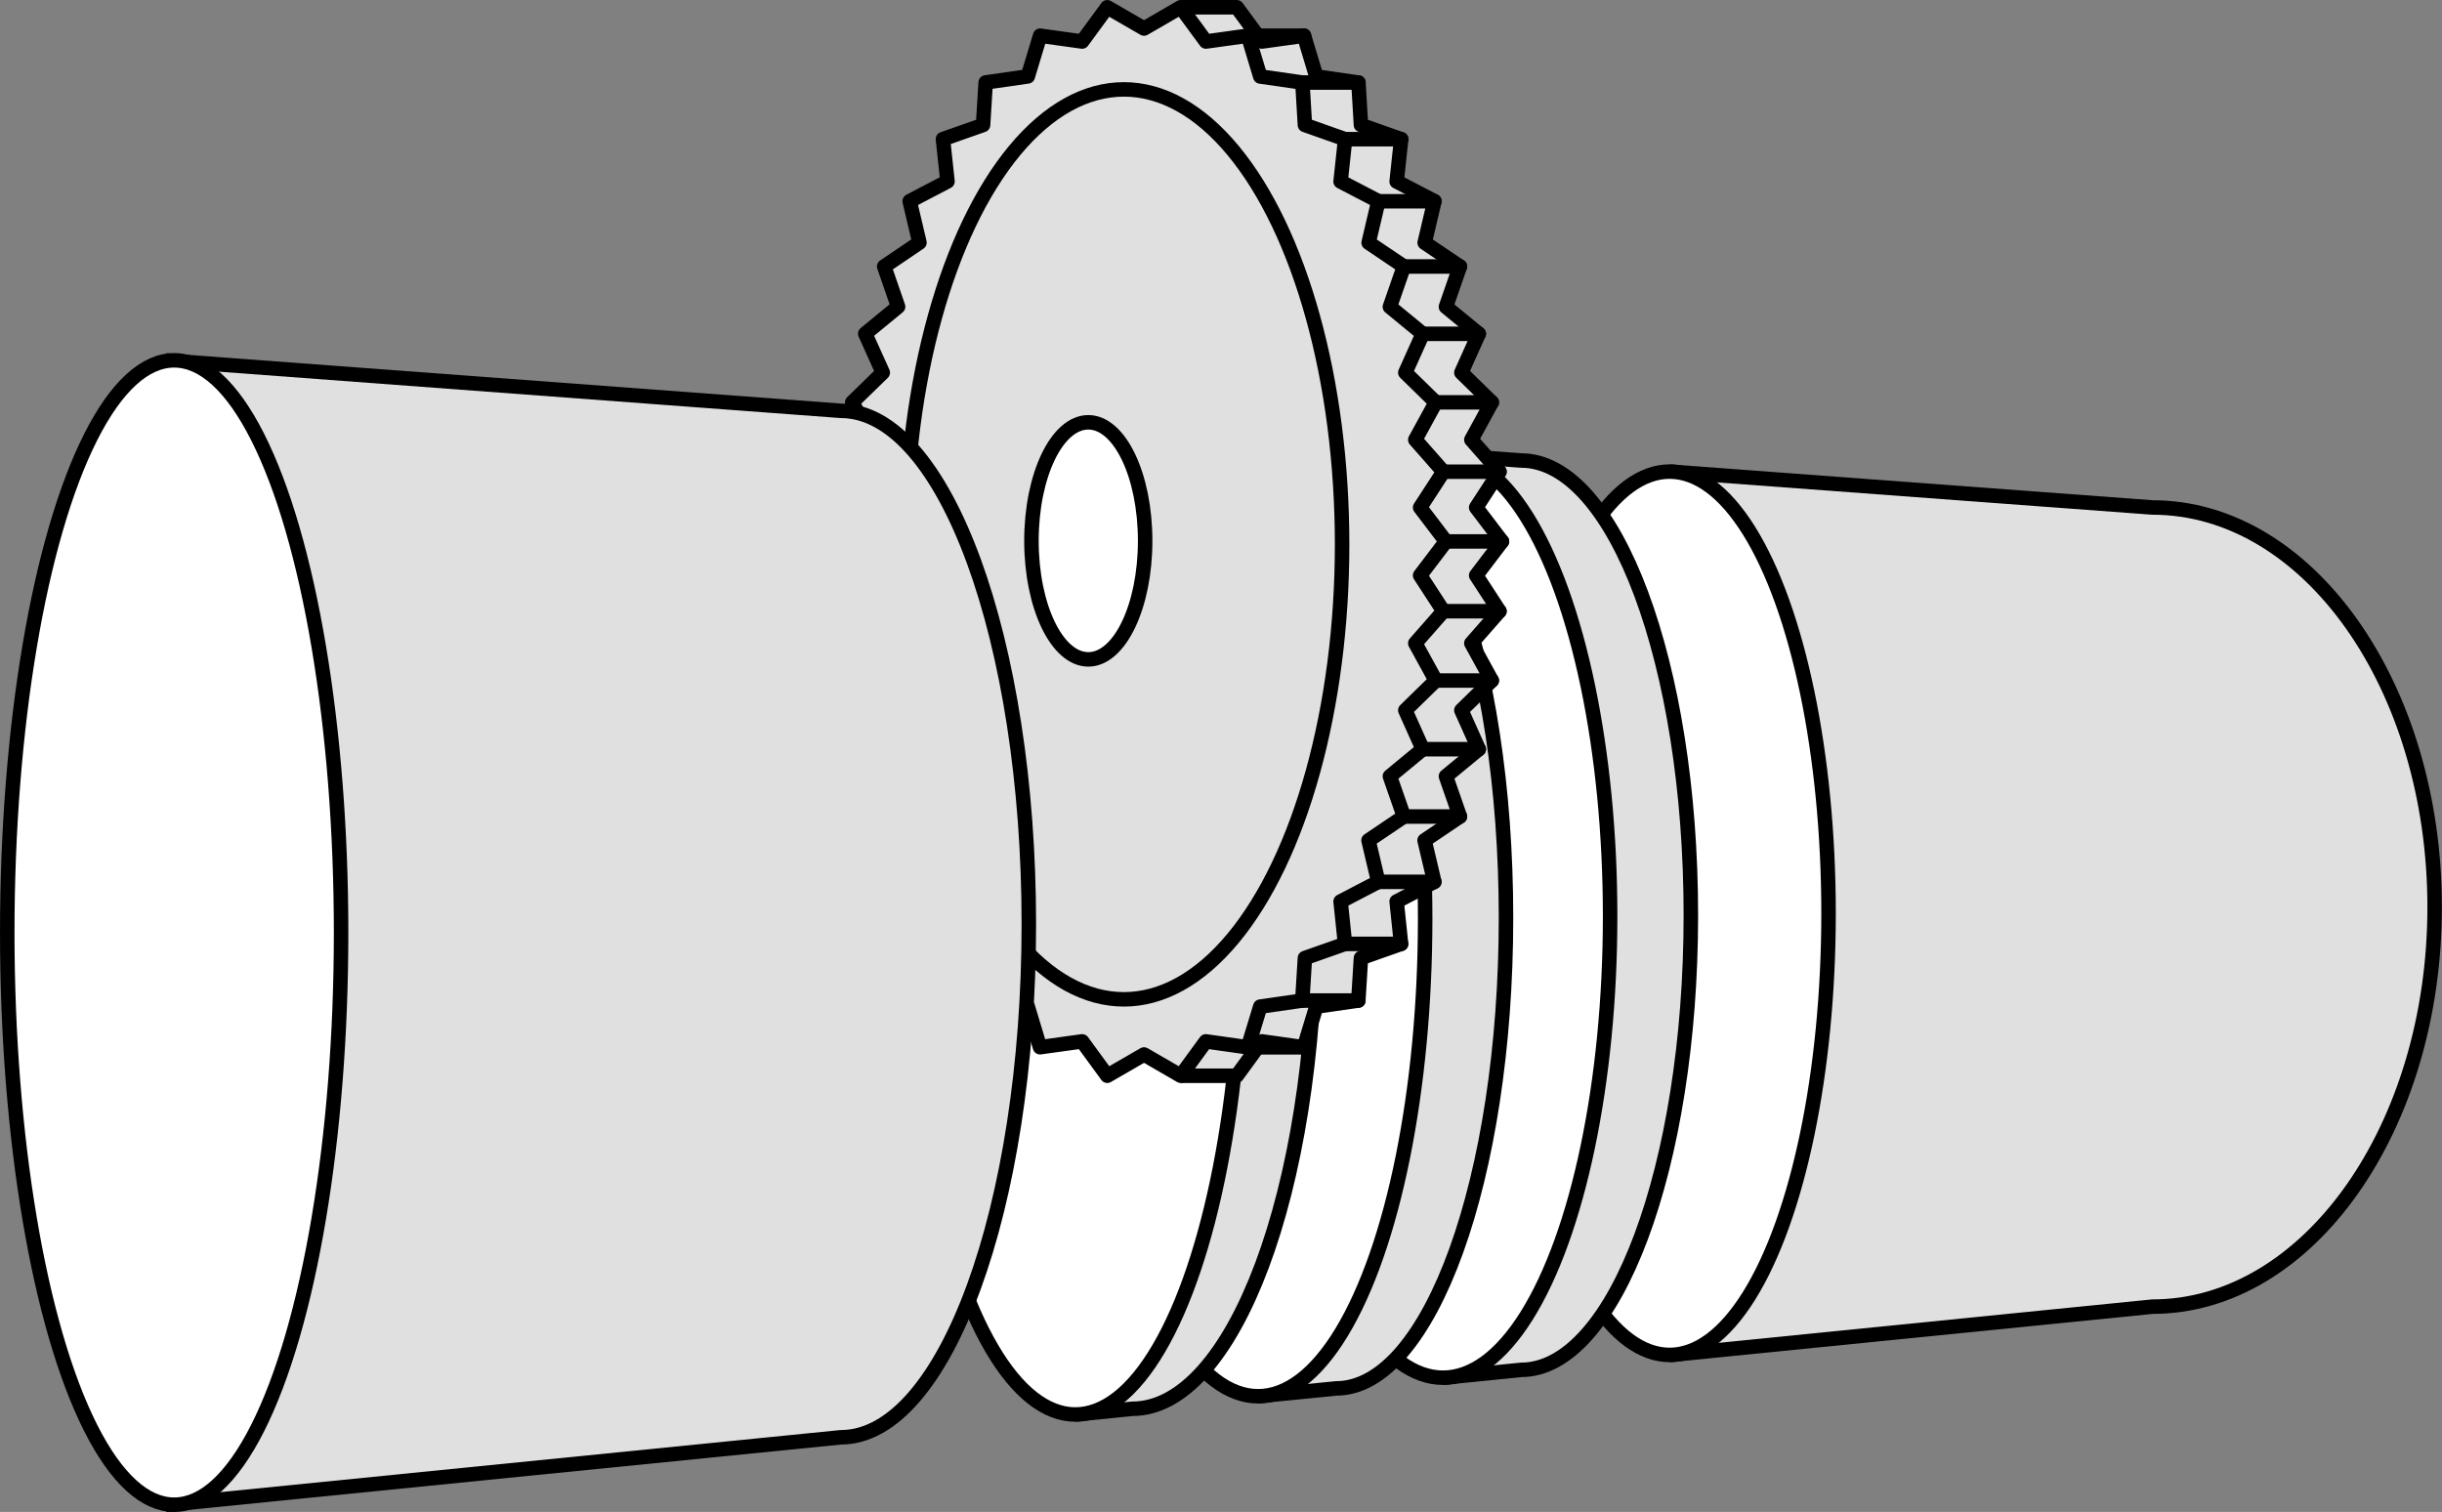 <svg xmlns="http://www.w3.org/2000/svg" viewBox="0 0 242.27 150.01"><rect x="0" y="0" width="242.27" height="150.01" fill="#808080" stroke="none"/><g id="レイヤー_2" data-name="レイヤー 2"><g id="文字"><path d="M165.64,46.79l47.9,3.56c15.47,0,28,17.75,28,39.64s-12.54,39.65-28,39.65l-47.9,4.8" style="fill:#e0e0e0;stroke:#000;stroke-linejoin:round;stroke-width:1.438px"/><ellipse cx="165.64" cy="90.61" rx="15.77" ry="43.82" style="fill:#fff;stroke:#000;stroke-miterlimit:10;stroke-width:1.438px"/><path d="M143.16,45.12l7.75.57c9.3,0,16.84,20.2,16.84,45.11s-7.54,45.11-16.84,45.11l-7.75.78" style="fill:#e0e0e0;stroke:#000;stroke-linejoin:round;stroke-width:1.438px"/><ellipse cx="143.16" cy="90.9" rx="16.58" ry="45.79" style="fill:#fff;stroke:#000;stroke-miterlimit:10;stroke-width:1.438px"/><path d="M124.81,43.75l7.76.58c9.3,0,16.84,20.91,16.84,46.71s-7.54,46.71-16.84,46.71l-7.76.77" style="fill:#e0e0e0;stroke:#000;stroke-linejoin:round;stroke-width:1.438px"/><ellipse cx="124.81" cy="91.14" rx="16.58" ry="47.39" style="fill:#fff;stroke:#000;stroke-miterlimit:10;stroke-width:1.438px"/><path d="M106.68,42.36l5.67.47c10,0,18.16,21.7,18.16,48.47s-8.13,48.47-18.16,48.47l-5.67.57" style="fill:#e0e0e0;stroke:#000;stroke-linejoin:round;stroke-width:1.438px"/><ellipse cx="106.68" cy="91.35" rx="16.58" ry="48.99" style="fill:#fff;stroke:#000;stroke-miterlimit:10;stroke-width:1.438px"/><polyline points="117.14 0.72 122.7 0.72 125.2 4.12 129.37 3.54 130.59 7.59 134.77 8.19 135.02 12.4 139.01 13.81 138.56 18.01 142.31 19.96 141.34 24.08 144.84 26.44 143.45 30.44 146.71 33.12 144.98 36.97 148 39.92 145.97 43.63 148.76 46.8 146.45 50.35 149.01 53.72 146.45 57.09 148.76 60.64 145.97 63.82 148 67.52 144.98 70.47 146.71 74.33 143.45 77.02 144.84 81.01 141.33 83.38 142.3 87.49 138.56 89.44 139 93.65 135.02 95.05 134.76 99.27 130.59 99.87 129.36 103.91 125.19 103.32 122.7 106.73 117.14 106.73" style="fill:#e0e0e0;stroke:#000;stroke-linejoin:round;stroke-width:1.438px"/><polygon points="143.45 53.72 140.89 57.09 143.2 60.64 140.41 63.82 142.44 67.52 139.42 70.47 141.15 74.33 137.89 77.02 139.28 81.01 135.77 83.38 136.74 87.49 133 89.44 133.44 93.65 129.46 95.05 129.2 99.27 125.03 99.87 123.8 103.91 119.63 103.32 117.14 106.73 113.5 104.62 109.85 106.73 107.36 103.32 103.18 103.9 101.96 99.86 97.78 99.26 97.53 95.04 93.55 93.64 93.99 89.44 90.25 87.48 91.22 83.37 87.72 81 89.1 77.01 85.84 74.32 87.58 70.47 84.55 67.52 86.58 63.82 83.79 60.64 86.1 57.1 83.55 53.72 86.1 50.35 83.79 46.81 86.58 43.63 84.55 39.92 87.58 36.97 85.84 33.11 89.1 30.43 87.72 26.44 91.22 24.07 90.25 19.96 94 18 93.55 13.8 97.53 12.4 97.79 8.18 101.97 7.58 103.19 3.54 107.36 4.12 109.85 0.72 113.5 2.83 117.14 0.72 119.64 4.12 123.81 3.54 125.03 7.59 129.21 8.19 129.46 12.4 133.45 13.81 133 18.01 136.75 19.96 135.78 24.08 139.28 26.44 137.89 30.44 141.15 33.12 139.42 36.97 142.44 39.92 140.41 43.63 143.2 46.8 140.89 50.35 143.45 53.72" style="fill:#e0e0e0;stroke:#000;stroke-linejoin:round;stroke-width:1.438px"/><ellipse cx="111.5" cy="54.01" rx="21.65" ry="45.14" style="fill:#e0e0e0;stroke:#000;stroke-linejoin:round;stroke-width:1.438px"/><ellipse cx="107.97" cy="53.66" rx="5.64" ry="11.76" style="fill:#fff;stroke:#000;stroke-miterlimit:10;stroke-width:1.438px"/><line x1="123.81" y1="3.54" x2="129.37" y2="3.54" style="fill:#c6c6c6;stroke:#000;stroke-linecap:round;stroke-linejoin:round;stroke-width:1.438px"/><line x1="129.21" y1="8.19" x2="134.77" y2="8.19" style="fill:#c6c6c6;stroke:#000;stroke-linecap:round;stroke-linejoin:round;stroke-width:1.438px"/><line x1="133.45" y1="13.81" x2="139.01" y2="13.81" style="fill:#c6c6c6;stroke:#000;stroke-linecap:round;stroke-linejoin:round;stroke-width:1.438px"/><line x1="136.75" y1="19.97" x2="142.31" y2="19.97" style="fill:#c6c6c6;stroke:#000;stroke-linecap:round;stroke-linejoin:round;stroke-width:1.438px"/><line x1="139.28" y1="26.44" x2="144.84" y2="26.44" style="fill:#c6c6c6;stroke:#000;stroke-linecap:round;stroke-linejoin:round;stroke-width:1.438px"/><line x1="141.15" y1="33.12" x2="146.71" y2="33.12" style="fill:#c6c6c6;stroke:#000;stroke-linecap:round;stroke-linejoin:round;stroke-width:1.438px"/><line x1="142.44" y1="39.92" x2="148" y2="39.92" style="fill:#c6c6c6;stroke:#000;stroke-linecap:round;stroke-linejoin:round;stroke-width:1.438px"/><line x1="143.2" y1="46.8" x2="148.76" y2="46.8" style="fill:#c6c6c6;stroke:#000;stroke-linecap:round;stroke-linejoin:round;stroke-width:1.438px"/><line x1="143.45" y1="53.72" x2="149.01" y2="53.72" style="fill:#c6c6c6;stroke:#000;stroke-linecap:round;stroke-linejoin:round;stroke-width:1.438px"/><line x1="143.2" y1="60.64" x2="148.76" y2="60.64" style="fill:#c6c6c6;stroke:#000;stroke-linecap:round;stroke-linejoin:round;stroke-width:1.438px"/><line x1="142.44" y1="67.52" x2="148" y2="67.52" style="fill:#c6c6c6;stroke:#000;stroke-linecap:round;stroke-linejoin:round;stroke-width:1.438px"/><line x1="141.15" y1="74.33" x2="146.71" y2="74.33" style="fill:#c6c6c6;stroke:#000;stroke-linecap:round;stroke-linejoin:round;stroke-width:1.438px"/><line x1="139.28" y1="81.01" x2="144.84" y2="81.01" style="fill:#c6c6c6;stroke:#000;stroke-linecap:round;stroke-linejoin:round;stroke-width:1.438px"/><line x1="136.74" y1="87.49" x2="142.3" y2="87.49" style="fill:#c6c6c6;stroke:#000;stroke-linecap:round;stroke-linejoin:round;stroke-width:1.438px"/><line x1="133.44" y1="93.65" x2="139" y2="93.65" style="fill:#c6c6c6;stroke:#000;stroke-linecap:round;stroke-linejoin:round;stroke-width:1.438px"/><line x1="129.2" y1="99.27" x2="134.76" y2="99.27" style="fill:#c6c6c6;stroke:#000;stroke-linecap:round;stroke-linejoin:round;stroke-width:1.438px"/><line x1="123.8" y1="103.91" x2="129.36" y2="103.91" style="fill:#c6c6c6;stroke:#000;stroke-linecap:round;stroke-linejoin:round;stroke-width:1.438px"/><path d="M16.43,35.76l67,5c10.3,0,18.64,22.8,18.64,50.92s-8.34,50.92-18.64,50.92l-67,6.71" style="fill:#e0e0e0;stroke:#000;stroke-linejoin:round;stroke-width:1.438px"/><ellipse cx="17.28" cy="92.52" rx="16.56" ry="56.77" style="fill:#fff;stroke:#000;stroke-miterlimit:10;stroke-width:1.438px"/></g></g></svg>